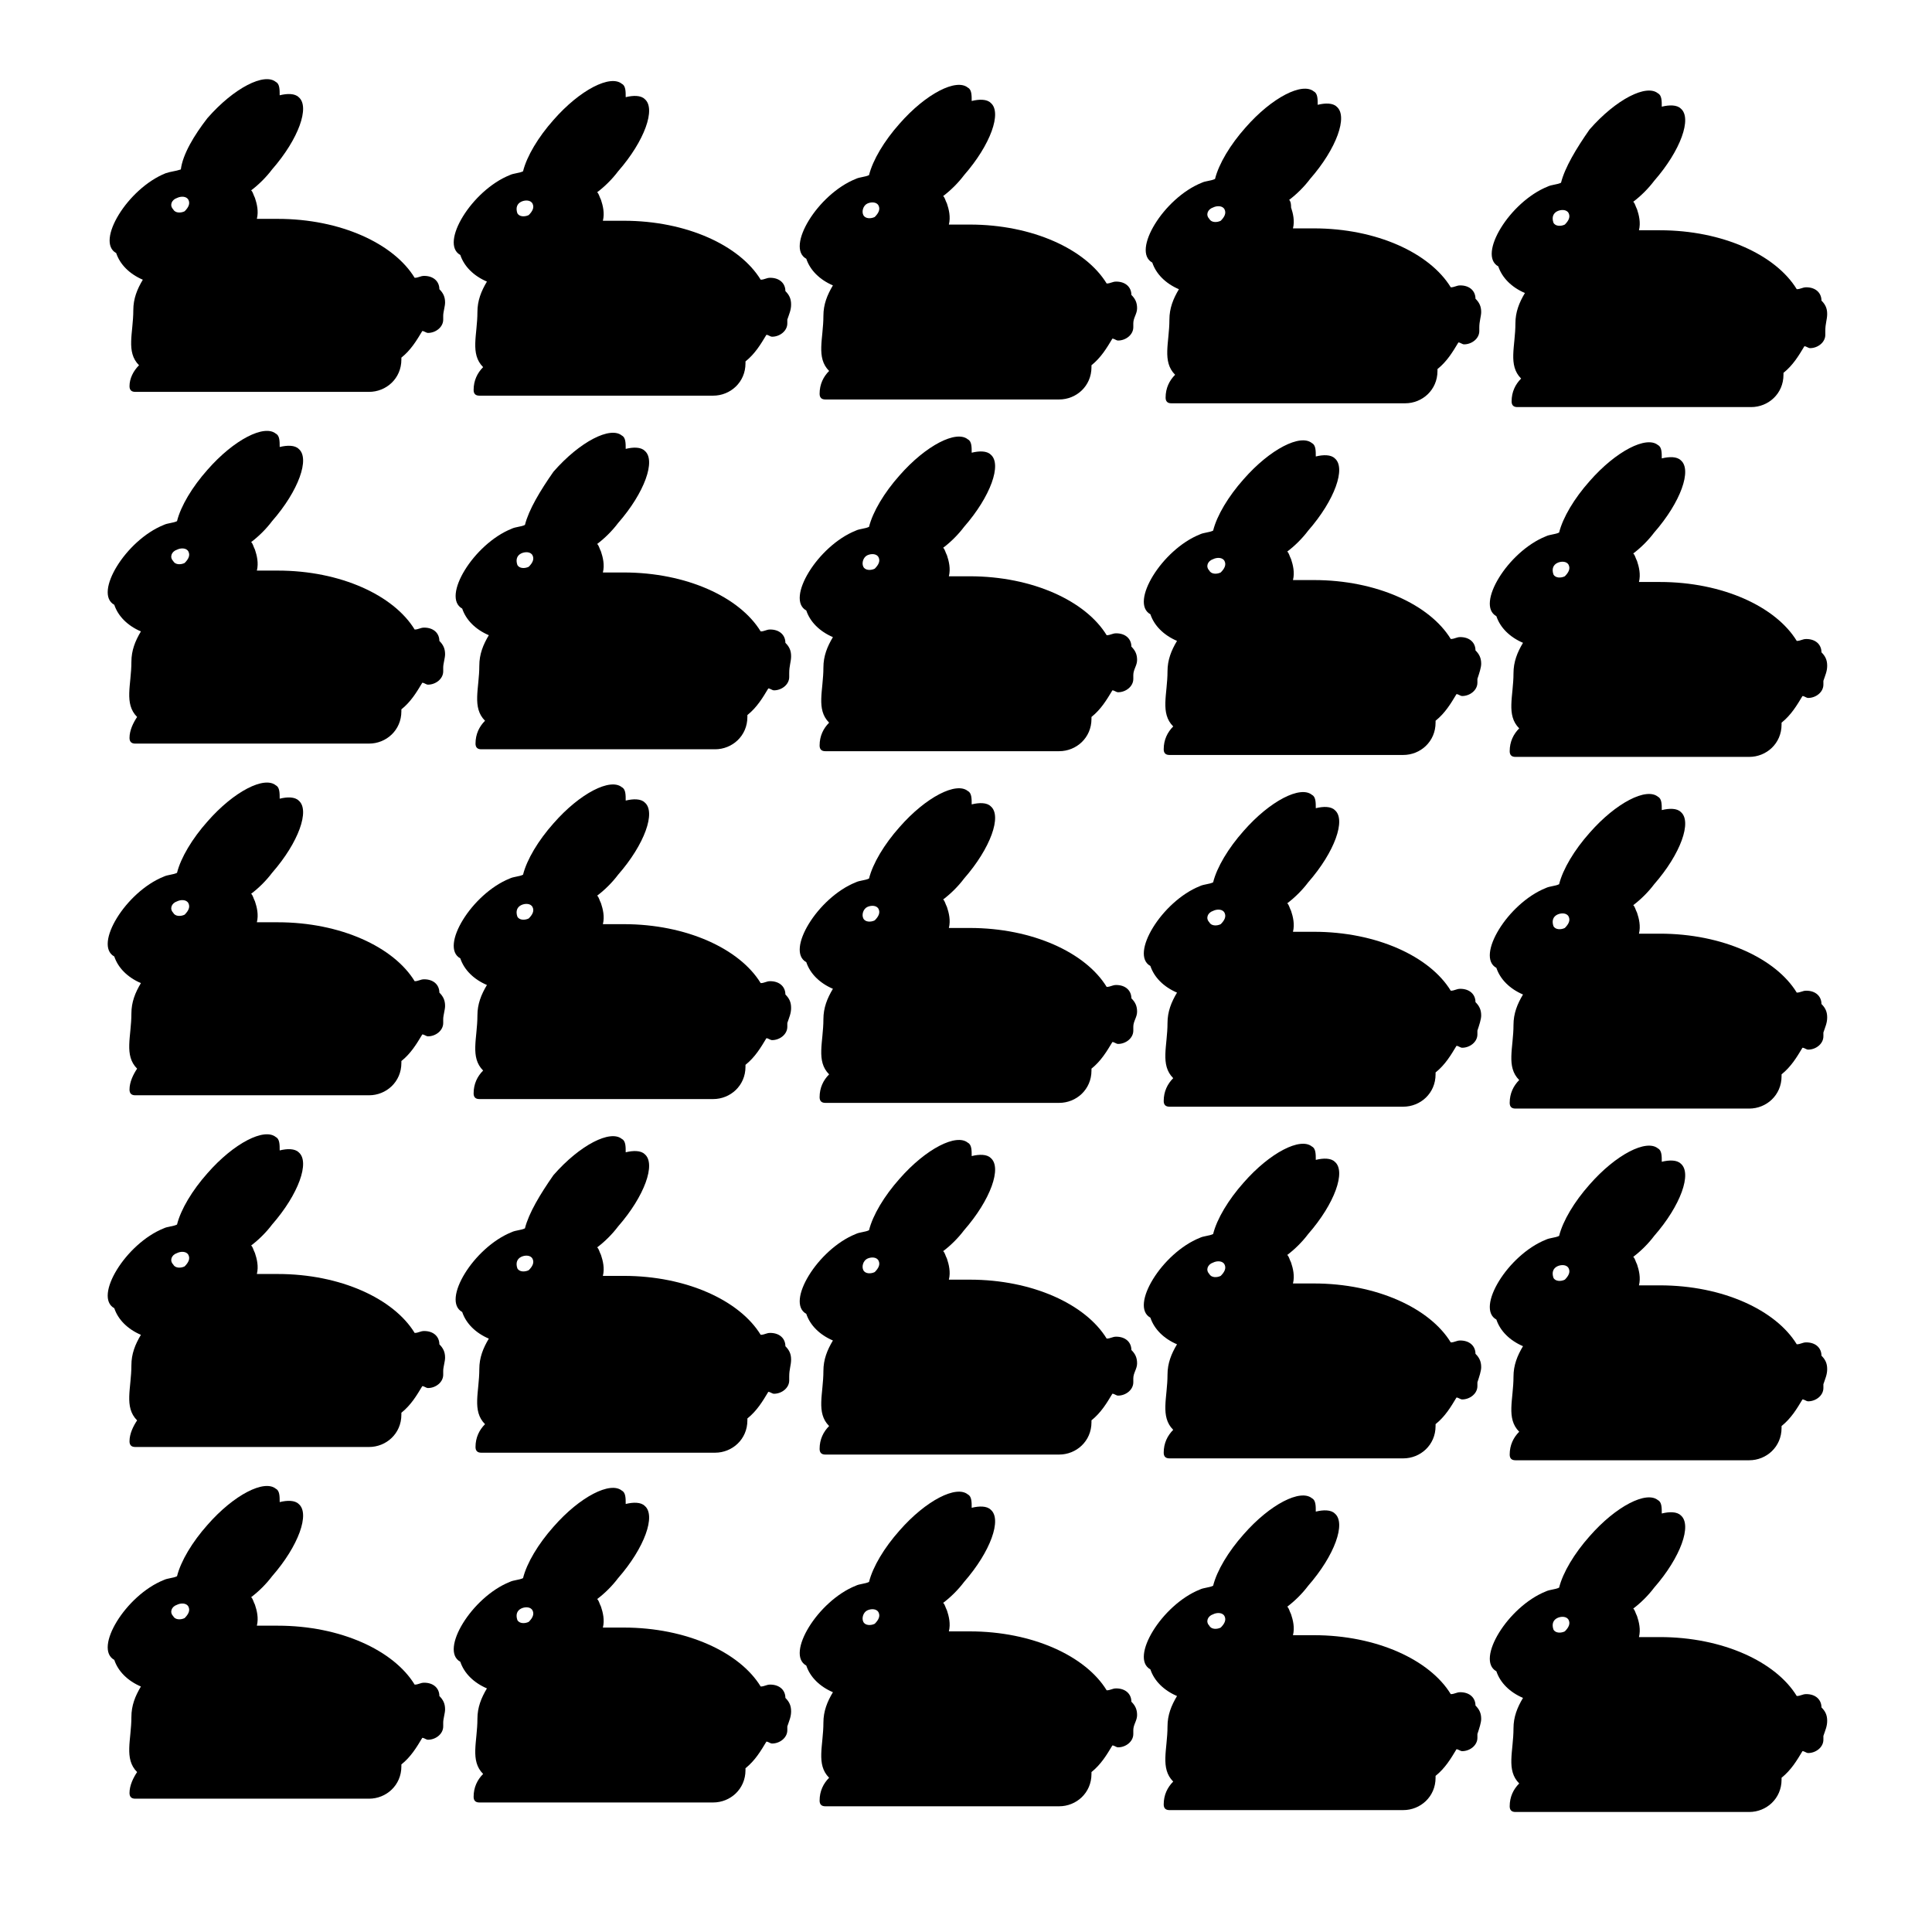 <?xml version="1.0" encoding="UTF-8"?>
<!-- The Best Svg Icon site in the world: iconSvg.co, Visit us! https://iconsvg.co -->
<svg fill="#000000" width="800px" height="800px" version="1.1" viewBox="144 144 512 512" xmlns="http://www.w3.org/2000/svg">
 <g>
  <path d="m261.95 224.17c0-1.512-0.504-2.519-1.512-3.527 0-2.016-1.512-3.527-4.031-3.527-1.008 0-1.512 0.504-2.519 0.504-5.543-9.07-19.648-15.617-36.273-15.617h-5.543c0.504-2.016 0-4.031-0.504-5.543-0.504-1.008-0.504-1.512-1.008-2.016 2.016-1.512 4.031-3.527 5.543-5.543 7.055-8.062 10.078-16.625 7.055-19.145-1.008-1.008-3.023-1.008-5.039-0.504 0-1.512 0-3.023-1.008-3.527-3.023-2.519-11.082 1.512-18.137 9.574-3.523 4.535-6.547 9.574-7.051 13.605-1.512 0.504-2.519 0.504-4.031 1.008-10.078 4.031-18.641 18.137-13.098 21.16 1.008 3.023 3.527 5.543 7.055 7.055-1.512 2.519-2.519 5.039-2.519 8.062 0 6.047-2.016 11.082 1.512 14.609-1.516 1.508-2.519 3.523-2.519 5.539 0 1.008 0.504 1.512 1.512 1.512h38.289 6.047 17.633c4.535 0 8.566-3.527 8.566-8.566v-0.504c2.519-2.016 4.031-4.535 5.543-7.055 0.504 0 1.008 0.504 1.512 0.504 2.016 0 4.031-1.512 4.031-3.527v-1.008c-0.008-1.004 0.496-2.516 0.496-3.523zm-71.035-27.707c1.008-0.504 2.519-0.504 3.023 0.504 0.504 1.008 0 2.016-1.008 3.023-1.008 0.504-2.519 0.504-3.023-0.504-1.008-1.008-0.504-2.519 1.008-3.023z"/>
  <path d="m353.65 224.67c0-1.512-0.504-2.519-1.512-3.527 0-2.016-1.512-3.527-4.031-3.527-1.008 0-1.512 0.504-2.519 0.504-5.543-9.07-19.648-15.617-36.273-15.617h-5.543c0.504-2.016 0-4.031-0.504-5.543-0.504-1.008-0.504-1.512-1.008-2.016 2.016-1.512 4.031-3.527 5.543-5.543 7.055-8.062 10.078-16.625 7.055-19.145-1.008-1.008-3.023-1.008-5.039-0.504 0-1.512 0-3.023-1.008-3.527-3.023-2.519-11.082 1.512-18.137 9.574-4.031 4.535-7.055 9.574-8.062 13.602-1.008 0.504-2.519 0.504-3.527 1.008-10.078 4.031-18.641 18.137-13.098 21.16 1.008 3.023 3.527 5.543 7.055 7.055-1.512 2.519-2.519 5.039-2.519 8.062 0 6.047-2.016 11.082 1.512 14.609-1.512 1.512-2.519 3.527-2.519 6.047 0 1.008 0.504 1.512 1.512 1.512h38.289 6.047 17.633c4.535 0 8.566-3.527 8.566-8.566v-0.504c2.519-2.016 4.031-4.535 5.543-7.055 0.504 0 1.008 0.504 1.512 0.504 2.016 0 4.031-1.512 4.031-3.527v-1.008c0.5-1.508 1.004-2.516 1.004-4.027zm-71.543-27.203c1.008-0.504 2.519-0.504 3.023 0.504 0.504 1.008 0 2.016-1.008 3.023-1.008 0.504-2.519 0.504-3.023-0.504-0.504-1.516 0-2.519 1.008-3.023z"/>
  <path d="m445.34 225.68c0-1.512-0.504-2.519-1.512-3.527 0-2.016-1.512-3.527-4.031-3.527-1.008 0-1.512 0.504-2.519 0.504-5.543-9.07-19.648-15.617-36.273-15.617h-5.543c0.504-2.016 0-4.031-0.504-5.543-0.504-1.008-0.504-1.512-1.008-2.016 2.016-1.512 4.031-3.527 5.543-5.543 7.055-8.062 10.078-16.625 7.055-19.145-1.008-1.008-3.023-1.008-5.039-0.504 0-1.512 0-3.023-1.008-3.527-3.023-2.519-11.082 1.512-18.137 9.574-4.031 4.535-7.055 9.574-8.062 13.602-1.008 0.504-2.519 0.504-3.527 1.008-10.078 4.031-18.641 18.137-13.098 21.16 1.008 3.023 3.527 5.543 7.055 7.055-1.512 2.519-2.519 5.039-2.519 8.062 0 6.047-2.016 11.082 1.512 14.609-1.512 1.512-2.519 3.527-2.519 6.047 0 1.008 0.504 1.512 1.512 1.512h38.289 6.047 17.633c4.535 0 8.566-3.527 8.566-8.566v-0.504c2.519-2.016 4.031-4.535 5.543-7.055 0.504 0 1.008 0.504 1.512 0.504 2.016 0 4.031-1.512 4.031-3.527v-1.008c-0.004-1.508 1.004-2.516 1.004-4.027zm-71.539-27.707c1.008-0.504 2.519-0.504 3.023 0.504 0.504 1.008 0 2.016-1.008 3.023-1.008 0.504-2.519 0.504-3.023-0.504-0.504-1.012 0-2.519 1.008-3.023z"/>
  <path d="m536.53 226.69c0-1.512-0.504-2.519-1.512-3.527 0-2.016-1.512-3.527-4.031-3.527-1.008 0-1.512 0.504-2.519 0.504-5.543-9.07-19.648-15.617-36.273-15.617h-5.543c0.504-2.016 0-4.031-0.504-5.543 0-0.5 0-1.508-0.504-2.012 2.016-1.512 4.031-3.527 5.543-5.543 7.055-8.062 10.078-16.625 7.055-19.145-1.008-1.008-3.023-1.008-5.039-0.504 0-1.512 0-3.023-1.008-3.527-3.023-2.519-11.082 1.512-18.137 9.574-4.031 4.535-7.055 9.574-8.062 13.602-1.008 0.504-2.519 0.504-3.527 1.008-10.078 4.031-18.641 18.137-13.098 21.16 1.008 3.023 3.527 5.543 7.055 7.055-1.512 2.519-2.519 5.039-2.519 8.062 0 6.047-2.016 11.082 1.512 14.609-1.512 1.512-2.519 3.527-2.519 6.047 0 1.008 0.504 1.512 1.512 1.512h38.289 6.047 17.633c4.535 0 8.566-3.527 8.566-8.566v-0.504c2.519-2.016 4.031-4.535 5.543-7.055 0.504 0 1.008 0.504 1.512 0.504 2.016 0 4.031-1.512 4.031-3.527v-1.008c-0.004-1.512 0.5-3.023 0.5-4.031zm-71.039-27.711c1.008-0.504 2.519-0.504 3.023 0.504 0.504 1.008 0 2.016-1.008 3.023-1.008 0.504-2.519 0.504-3.023-0.504-1.008-1.008-0.504-2.519 1.008-3.023z"/>
  <path d="m628.22 227.19c0-1.512-0.504-2.519-1.512-3.527 0-2.016-1.512-3.527-4.031-3.527-1.008 0-1.512 0.504-2.519 0.504-5.543-9.07-19.648-15.617-36.273-15.617h-5.543c0.504-2.016 0-4.031-0.504-5.543-0.504-1.008-0.504-1.512-1.008-2.016 2.016-1.512 4.031-3.527 5.543-5.543 7.055-8.062 10.078-16.625 7.055-19.145-1.008-1.008-3.023-1.008-5.039-0.504 0-1.512 0-3.023-1.008-3.527-3.023-2.519-11.082 1.512-18.137 9.574-3.523 5.039-6.547 10.078-7.555 14.109-1.008 0.504-2.519 0.504-3.527 1.008-10.078 4.031-18.641 18.137-13.098 21.16 1.008 3.023 3.527 5.543 7.055 7.055-1.512 2.519-2.519 5.039-2.519 8.062 0 6.047-2.016 11.082 1.512 14.609-1.512 1.512-2.519 3.527-2.519 6.047 0 1.008 0.504 1.512 1.512 1.512h38.289 6.047 17.633c4.535 0 8.566-3.527 8.566-8.566v-0.504c2.519-2.016 4.031-4.535 5.543-7.055 0.504 0 1.008 0.504 1.512 0.504 2.016 0 4.031-1.512 4.031-3.527v-1.008c-0.008-2.016 0.496-3.023 0.496-4.535zm-71.539-27.207c1.008-0.504 2.519-0.504 3.023 0.504 0.504 1.008 0 2.016-1.008 3.023-1.008 0.504-2.519 0.504-3.023-0.504-0.504-1.512 0-2.519 1.008-3.023z"/>
  <path d="m261.95 317.38c0-1.512-0.504-2.519-1.512-3.527 0-2.016-1.512-3.527-4.031-3.527-1.008 0-1.512 0.504-2.519 0.504-5.543-9.07-19.648-15.617-36.273-15.617h-5.543c0.504-2.016 0-4.031-0.504-5.543-0.504-1.008-0.504-1.512-1.008-2.016 2.016-1.512 4.031-3.527 5.543-5.543 7.055-8.062 10.078-16.625 7.055-19.145-1.008-1.008-3.023-1.008-5.039-0.504 0-1.512 0-3.023-1.008-3.527-3.023-2.519-11.082 1.512-18.137 9.574-4.031 4.535-7.055 9.574-8.062 13.602-1.008 0.504-2.519 0.504-3.527 1.008-10.078 4.031-18.641 18.137-13.098 21.16 1.008 3.023 3.527 5.543 7.055 7.055-1.512 2.519-2.519 5.039-2.519 8.062 0 6.047-2.016 11.082 1.512 14.609-1.008 1.512-2.012 3.527-2.012 5.543 0 1.008 0.504 1.512 1.512 1.512h38.289 6.047 17.633c4.535 0 8.566-3.527 8.566-8.566v-0.504c2.519-2.016 4.031-4.535 5.543-7.055 0.504 0 1.008 0.504 1.512 0.504 2.016 0 4.031-1.512 4.031-3.527v-1.008c-0.008-1.004 0.496-2.516 0.496-3.523zm-71.035-27.711c1.008-0.504 2.519-0.504 3.023 0.504 0.504 1.008 0 2.016-1.008 3.023-1.008 0.504-2.519 0.504-3.023-0.504-1.008-1.008-0.504-2.519 1.008-3.023z"/>
  <path d="m353.65 317.88c0-1.512-0.504-2.519-1.512-3.527 0-2.016-1.512-3.527-4.031-3.527-1.008 0-1.512 0.504-2.519 0.504-5.543-9.07-19.648-15.617-36.273-15.617h-5.543c0.504-2.016 0-4.031-0.504-5.543-0.504-1.008-0.504-1.512-1.008-2.016 2.016-1.512 4.031-3.527 5.543-5.543 7.055-8.062 10.078-16.625 7.055-19.145-1.008-1.008-3.023-1.008-5.039-0.504 0-1.512 0-3.023-1.008-3.527-3.023-2.519-11.082 1.512-18.137 9.574-3.527 5.039-6.551 10.078-7.559 14.105-1.008 0.504-2.519 0.504-3.527 1.008-10.078 4.031-18.641 18.137-13.098 21.16 1.008 3.023 3.527 5.543 7.055 7.055-1.512 2.519-2.519 5.039-2.519 8.062 0 6.047-2.016 11.082 1.512 14.609-1.512 1.512-2.519 3.527-2.519 6.047 0 1.008 0.504 1.512 1.512 1.512h38.289 6.047 17.633c4.535 0 8.566-3.527 8.566-8.566v-0.504c2.519-2.016 4.031-4.535 5.543-7.055 0.504 0 1.008 0.504 1.512 0.504 2.016 0 4.031-1.512 4.031-3.527v-1.008c-0.004-2.012 0.5-3.019 0.5-4.531zm-71.543-27.207c1.008-0.504 2.519-0.504 3.023 0.504 0.504 1.008 0 2.016-1.008 3.023-1.008 0.504-2.519 0.504-3.023-0.504-0.504-1.512 0-2.519 1.008-3.023z"/>
  <path d="m445.34 318.89c0-1.512-0.504-2.519-1.512-3.527 0-2.016-1.512-3.527-4.031-3.527-1.008 0-1.512 0.504-2.519 0.504-5.543-9.07-19.648-15.617-36.273-15.617h-5.543c0.504-2.016 0-4.031-0.504-5.543-0.504-1.008-0.504-1.512-1.008-2.016 2.016-1.512 4.031-3.527 5.543-5.543 7.055-8.062 10.078-16.625 7.055-19.145-1.008-1.008-3.023-1.008-5.039-0.504 0-1.512 0-3.023-1.008-3.527-3.023-2.519-11.082 1.512-18.137 9.574-4.031 4.535-7.055 9.574-8.062 13.602-1.008 0.504-2.519 0.504-3.527 1.008-10.078 4.031-18.641 18.137-13.098 21.16 1.008 3.023 3.527 5.543 7.055 7.055-1.512 2.519-2.519 5.039-2.519 8.062 0 6.047-2.016 11.082 1.512 14.609-1.512 1.512-2.519 3.527-2.519 6.047 0 1.008 0.504 1.512 1.512 1.512h38.289 6.047 17.633c4.535 0 8.566-3.527 8.566-8.566v-0.504c2.519-2.016 4.031-4.535 5.543-7.055 0.504 0 1.008 0.504 1.512 0.504 2.016 0 4.031-1.512 4.031-3.527v-1.008c-0.004-1.512 1.004-2.516 1.004-4.027zm-71.539-27.711c1.008-0.504 2.519-0.504 3.023 0.504 0.504 1.008 0 2.016-1.008 3.023-1.008 0.504-2.519 0.504-3.023-0.504-0.504-1.008 0-2.519 1.008-3.023z"/>
  <path d="m536.53 319.89c0-1.512-0.504-2.519-1.512-3.527 0-2.016-1.512-3.527-4.031-3.527-1.008 0-1.512 0.504-2.519 0.504-5.543-9.07-19.648-15.617-36.273-15.617h-5.543c0.504-2.016 0-4.031-0.504-5.543-0.504-1.008-0.504-1.512-1.008-2.016 2.016-1.512 4.031-3.527 5.543-5.543 7.055-8.062 10.078-16.625 7.055-19.145-1.008-1.008-3.023-1.008-5.039-0.504 0-1.512 0-3.023-1.008-3.527-3.023-2.519-11.082 1.512-18.137 9.574-4.031 4.535-7.055 9.574-8.062 13.602-1.008 0.504-2.519 0.504-3.527 1.008-10.078 4.031-18.641 18.137-13.098 21.16 1.008 3.023 3.527 5.543 7.055 7.055-1.512 2.519-2.519 5.039-2.519 8.062 0 6.047-2.016 11.082 1.512 14.609-1.512 1.512-2.519 3.527-2.519 6.047 0 1.008 0.504 1.512 1.512 1.512h38.289 6.047 17.633c4.535 0 8.566-3.527 8.566-8.566v-0.504c2.519-2.016 4.031-4.535 5.543-7.055 0.504 0 1.008 0.504 1.512 0.504 2.016 0 4.031-1.512 4.031-3.527v-1.008c0.5-1.512 1.004-3.019 1.004-4.027zm-71.039-27.711c1.008-0.504 2.519-0.504 3.023 0.504s0 2.016-1.008 3.023c-1.008 0.504-2.519 0.504-3.023-0.504-1.008-1.008-0.504-2.519 1.008-3.023z"/>
  <path d="m628.22 320.4c0-1.512-0.504-2.519-1.512-3.527 0-2.016-1.512-3.527-4.031-3.527-1.008 0-1.512 0.504-2.519 0.504-5.543-9.07-19.648-15.617-36.273-15.617h-5.543c0.504-2.016 0-4.031-0.504-5.543-0.504-1.008-0.504-1.512-1.008-2.016 2.016-1.512 4.031-3.527 5.543-5.543 7.055-8.062 10.078-16.625 7.055-19.145-1.008-1.008-3.023-1.008-5.039-0.504 0-1.512 0-3.023-1.008-3.527-3.023-2.519-11.082 1.512-18.137 9.574-4.031 4.535-7.055 9.574-8.062 13.602-1.008 0.504-2.519 0.504-3.527 1.008-10.078 4.031-18.641 18.137-13.098 21.16 1.008 3.023 3.527 5.543 7.055 7.055-1.512 2.519-2.519 5.039-2.519 8.062 0 6.047-2.016 11.082 1.512 14.609-1.512 1.512-2.519 3.527-2.519 6.047 0 1.008 0.504 1.512 1.512 1.512h38.289 6.047 17.633c4.535 0 8.566-3.527 8.566-8.566v-0.504c2.519-2.016 4.031-4.535 5.543-7.055 0.504 0 1.008 0.504 1.512 0.504 2.016 0 4.031-1.512 4.031-3.527v-1.008c0.5-1.512 1.004-2.519 1.004-4.027zm-71.539-27.207c1.008-0.504 2.519-0.504 3.023 0.504 0.504 1.008 0 2.016-1.008 3.023-1.008 0.504-2.519 0.504-3.023-0.504-0.504-1.512 0-2.519 1.008-3.023z"/>
  <path d="m261.95 410.58c0-1.512-0.504-2.519-1.512-3.527 0-2.016-1.512-3.527-4.031-3.527-1.008 0-1.512 0.504-2.519 0.504-5.543-9.07-19.648-15.617-36.273-15.617h-5.543c0.504-2.016 0-4.031-0.504-5.543-0.504-1.008-0.504-1.512-1.008-2.016 2.016-1.512 4.031-3.527 5.543-5.543 7.055-8.062 10.078-16.625 7.055-19.145-1.008-1.008-3.023-1.008-5.039-0.504 0-1.512 0-3.023-1.008-3.527-3.023-2.519-11.082 1.512-18.137 9.574-4.031 4.535-7.055 9.574-8.062 13.602-1.008 0.504-2.519 0.504-3.527 1.008-10.078 4.031-18.641 18.137-13.098 21.16 1.008 3.023 3.527 5.543 7.055 7.055-1.512 2.519-2.519 5.039-2.519 8.062 0 6.047-2.016 11.082 1.512 14.609-1.008 1.512-2.012 3.527-2.012 5.543 0 1.008 0.504 1.512 1.512 1.512h38.289 6.047 17.633c4.535 0 8.566-3.527 8.566-8.566v-0.504c2.519-2.016 4.031-4.535 5.543-7.055 0.504 0 1.008 0.504 1.512 0.504 2.016 0 4.031-1.512 4.031-3.527v-1.008c-0.008-1.004 0.496-2.516 0.496-3.523zm-71.035-27.711c1.008-0.504 2.519-0.504 3.023 0.504 0.504 1.008 0 2.016-1.008 3.023-1.008 0.504-2.519 0.504-3.023-0.504-1.008-1.008-0.504-2.519 1.008-3.023z"/>
  <path d="m353.65 411.08c0-1.512-0.504-2.519-1.512-3.527 0-2.016-1.512-3.527-4.031-3.527-1.008 0-1.512 0.504-2.519 0.504-5.543-9.07-19.648-15.617-36.273-15.617h-5.543c0.504-2.016 0-4.031-0.504-5.543-0.504-1.008-0.504-1.512-1.008-2.016 2.016-1.512 4.031-3.527 5.543-5.543 7.055-8.062 10.078-16.625 7.055-19.145-1.008-1.008-3.023-1.008-5.039-0.504 0-1.512 0-3.023-1.008-3.527-3.023-2.519-11.082 1.512-18.137 9.574-4.031 4.535-7.055 9.574-8.062 13.602-1.008 0.504-2.519 0.504-3.527 1.008-10.078 4.031-18.641 18.137-13.098 21.16 1.008 3.023 3.527 5.543 7.055 7.055-1.512 2.519-2.519 5.039-2.519 8.062 0 6.047-2.016 11.082 1.512 14.609-1.512 1.512-2.519 3.527-2.519 6.047 0 1.008 0.504 1.512 1.512 1.512h38.289 6.047 17.633c4.535 0 8.566-3.527 8.566-8.566v-0.504c2.519-2.016 4.031-4.535 5.543-7.055 0.504 0 1.008 0.504 1.512 0.504 2.016 0 4.031-1.512 4.031-3.527v-1.008c0.5-1.508 1.004-2.516 1.004-4.027zm-71.543-27.207c1.008-0.504 2.519-0.504 3.023 0.504 0.504 1.008 0 2.016-1.008 3.023-1.008 0.504-2.519 0.504-3.023-0.504-0.504-1.512 0-2.519 1.008-3.023z"/>
  <path d="m445.34 412.09c0-1.512-0.504-2.519-1.512-3.527 0-2.016-1.512-3.527-4.031-3.527-1.008 0-1.512 0.504-2.519 0.504-5.543-9.07-19.648-15.617-36.273-15.617h-5.543c0.504-2.016 0-4.031-0.504-5.543-0.504-1.008-0.504-1.512-1.008-2.016 2.016-1.512 4.031-3.527 5.543-5.543 7.055-8.062 10.078-16.625 7.055-19.145-1.008-1.008-3.023-1.008-5.039-0.504 0-1.512 0-3.023-1.008-3.527-3.023-2.519-11.082 1.512-18.137 9.574-4.031 4.535-7.055 9.574-8.062 13.602-1.008 0.504-2.519 0.504-3.527 1.008-10.078 4.031-18.641 18.137-13.098 21.16 1.008 3.023 3.527 5.543 7.055 7.055-1.512 2.519-2.519 5.039-2.519 8.062 0 6.047-2.016 11.082 1.512 14.609-1.512 1.512-2.519 3.527-2.519 6.047 0 1.008 0.504 1.512 1.512 1.512h38.289 6.047 17.633c4.535 0 8.566-3.527 8.566-8.566v-0.504c2.519-2.016 4.031-4.535 5.543-7.055 0.504 0 1.008 0.504 1.512 0.504 2.016 0 4.031-1.512 4.031-3.527v-1.008c-0.004-1.508 1.004-2.516 1.004-4.027zm-71.539-27.711c1.008-0.504 2.519-0.504 3.023 0.504 0.504 1.008 0 2.016-1.008 3.023-1.008 0.504-2.519 0.504-3.023-0.504-0.504-1.008 0-2.519 1.008-3.023z"/>
  <path d="m536.53 413.1c0-1.512-0.504-2.519-1.512-3.527 0-2.016-1.512-3.527-4.031-3.527-1.008 0-1.512 0.504-2.519 0.504-5.543-9.07-19.648-15.617-36.273-15.617h-5.543c0.504-2.016 0-4.031-0.504-5.543-0.504-1.008-0.504-1.512-1.008-2.016 2.016-1.512 4.031-3.527 5.543-5.543 7.055-8.062 10.078-16.625 7.055-19.145-1.008-1.008-3.023-1.008-5.039-0.504 0-1.512 0-3.023-1.008-3.527-3.023-2.519-11.082 1.512-18.137 9.574-4.031 4.535-7.055 9.574-8.062 13.602-1.008 0.504-2.519 0.504-3.527 1.008-10.078 4.031-18.641 18.137-13.098 21.16 1.008 3.023 3.527 5.543 7.055 7.055-1.512 2.519-2.519 5.039-2.519 8.062 0 6.047-2.016 11.082 1.512 14.609-1.512 1.512-2.519 3.527-2.519 6.047 0 1.008 0.504 1.512 1.512 1.512h38.289 6.047 17.633c4.535 0 8.566-3.527 8.566-8.566v-0.504c2.519-2.016 4.031-4.535 5.543-7.055 0.504 0 1.008 0.504 1.512 0.504 2.016 0 4.031-1.512 4.031-3.527v-1.008c0.5-1.508 1.004-3.019 1.004-4.027zm-71.039-27.711c1.008-0.504 2.519-0.504 3.023 0.504s0 2.016-1.008 3.023c-1.008 0.504-2.519 0.504-3.023-0.504-1.008-1.008-0.504-2.519 1.008-3.023z"/>
  <path d="m628.22 413.6c0-1.512-0.504-2.519-1.512-3.527 0-2.016-1.512-3.527-4.031-3.527-1.008 0-1.512 0.504-2.519 0.504-5.543-9.07-19.648-15.617-36.273-15.617h-5.543c0.504-2.016 0-4.031-0.504-5.543-0.504-1.008-0.504-1.512-1.008-2.016 2.016-1.512 4.031-3.527 5.543-5.543 7.055-8.062 10.078-16.625 7.055-19.145-1.008-1.008-3.023-1.008-5.039-0.504 0-1.512 0-3.023-1.008-3.527-3.023-2.519-11.082 1.512-18.137 9.574-4.031 4.535-7.055 9.574-8.062 13.602-1.008 0.504-2.519 0.504-3.527 1.008-10.078 4.031-18.641 18.137-13.098 21.16 1.008 3.023 3.527 5.543 7.055 7.055-1.512 2.519-2.519 5.039-2.519 8.062 0 6.047-2.016 11.082 1.512 14.609-1.512 1.512-2.519 3.527-2.519 6.047 0 1.008 0.504 1.512 1.512 1.512h38.289 6.047 17.633c4.535 0 8.566-3.527 8.566-8.566v-0.504c2.519-2.016 4.031-4.535 5.543-7.055 0.504 0 1.008 0.504 1.512 0.504 2.016 0 4.031-1.512 4.031-3.527v-1.008c0.5-1.508 1.004-2.516 1.004-4.027zm-71.539-27.207c1.008-0.504 2.519-0.504 3.023 0.504 0.504 1.008 0 2.016-1.008 3.023-1.008 0.504-2.519 0.504-3.023-0.504-0.504-1.512 0-2.519 1.008-3.023z"/>
  <path d="m261.95 503.79c0-1.512-0.504-2.519-1.512-3.527 0-2.016-1.512-3.527-4.031-3.527-1.008 0-1.512 0.504-2.519 0.504-5.543-9.07-19.648-15.617-36.273-15.617h-5.543c0.504-2.016 0-4.031-0.504-5.543-0.504-1.008-0.504-1.512-1.008-2.016 2.016-1.512 4.031-3.527 5.543-5.543 7.055-8.062 10.078-16.625 7.055-19.145-1.008-1.008-3.023-1.008-5.039-0.504 0-1.512 0-3.023-1.008-3.527-3.023-2.519-11.082 1.512-18.137 9.574-4.031 4.535-7.055 9.574-8.062 13.602-1.008 0.504-2.519 0.504-3.527 1.008-10.078 4.031-18.641 18.137-13.098 21.16 1.008 3.023 3.527 5.543 7.055 7.055-1.512 2.519-2.519 5.039-2.519 8.062 0 6.047-2.016 11.082 1.512 14.609-1.008 1.512-2.012 3.527-2.012 5.539 0 1.008 0.504 1.512 1.512 1.512h38.289 6.047 17.633c4.535 0 8.566-3.527 8.566-8.566v-0.504c2.519-2.016 4.031-4.535 5.543-7.055 0.504 0 1.008 0.504 1.512 0.504 2.016 0 4.031-1.512 4.031-3.527v-1.008c-0.008-1.004 0.496-2.516 0.496-3.519zm-71.035-27.711c1.008-0.504 2.519-0.504 3.023 0.504s0 2.016-1.008 3.023c-1.008 0.504-2.519 0.504-3.023-0.504-1.008-1.008-0.504-2.519 1.008-3.023z"/>
  <path d="m353.65 504.29c0-1.512-0.504-2.519-1.512-3.527 0-2.016-1.512-3.527-4.031-3.527-1.008 0-1.512 0.504-2.519 0.504-5.543-9.07-19.648-15.617-36.273-15.617h-5.543c0.504-2.016 0-4.031-0.504-5.543-0.504-1.008-0.504-1.512-1.008-2.016 2.016-1.512 4.031-3.527 5.543-5.543 7.055-8.062 10.078-16.625 7.055-19.145-1.008-1.008-3.023-1.008-5.039-0.504 0-1.512 0-3.023-1.008-3.527-3.023-2.519-11.082 1.512-18.137 9.574-3.527 5.043-6.551 10.078-7.559 14.109-1.008 0.504-2.519 0.504-3.527 1.008-10.078 4.031-18.641 18.137-13.098 21.16 1.008 3.023 3.527 5.543 7.055 7.055-1.512 2.519-2.519 5.039-2.519 8.062 0 6.047-2.016 11.082 1.512 14.609-1.512 1.512-2.519 3.527-2.519 6.047 0 1.008 0.504 1.512 1.512 1.512h38.289 6.047 17.633c4.535 0 8.566-3.527 8.566-8.566v-0.504c2.519-2.016 4.031-4.535 5.543-7.055 0.504 0 1.008 0.504 1.512 0.504 2.016 0 4.031-1.512 4.031-3.527v-1.008c-0.004-2.016 0.5-3.023 0.5-4.535zm-71.543-27.203c1.008-0.504 2.519-0.504 3.023 0.504 0.504 1.008 0 2.016-1.008 3.023-1.008 0.504-2.519 0.504-3.023-0.504-0.504-1.512 0-2.519 1.008-3.023z"/>
  <path d="m445.34 505.29c0-1.512-0.504-2.519-1.512-3.527 0-2.016-1.512-3.527-4.031-3.527-1.008 0-1.512 0.504-2.519 0.504-5.543-9.07-19.648-15.617-36.273-15.617h-5.543c0.504-2.016 0-4.031-0.504-5.543-0.504-1.008-0.504-1.512-1.008-2.016 2.016-1.512 4.031-3.527 5.543-5.543 7.055-8.062 10.078-16.625 7.055-19.145-1.008-1.008-3.023-1.008-5.039-0.504 0-1.512 0-3.023-1.008-3.527-3.023-2.519-11.082 1.512-18.137 9.574-4.031 4.535-7.055 9.574-8.062 13.602-1.008 0.504-2.519 0.504-3.527 1.008-10.078 4.031-18.641 18.137-13.098 21.16 1.008 3.023 3.527 5.543 7.055 7.055-1.512 2.519-2.519 5.039-2.519 8.062 0 6.047-2.016 11.082 1.512 14.609-1.512 1.512-2.519 3.527-2.519 6.047 0 1.008 0.504 1.512 1.512 1.512h38.289 6.047 17.633c4.535 0 8.566-3.527 8.566-8.566v-0.504c2.519-2.016 4.031-4.535 5.543-7.055 0.504 0 1.008 0.504 1.512 0.504 2.016 0 4.031-1.512 4.031-3.527v-1.008c-0.004-1.508 1.004-2.516 1.004-4.027zm-71.539-27.707c1.008-0.504 2.519-0.504 3.023 0.504 0.504 1.008 0 2.016-1.008 3.023-1.008 0.504-2.519 0.504-3.023-0.504-0.504-1.008 0-2.519 1.008-3.023z"/>
  <path d="m536.53 506.3c0-1.512-0.504-2.519-1.512-3.527 0-2.016-1.512-3.527-4.031-3.527-1.008 0-1.512 0.504-2.519 0.504-5.543-9.07-19.648-15.617-36.273-15.617h-5.543c0.504-2.016 0-4.031-0.504-5.543-0.504-1.008-0.504-1.512-1.008-2.016 2.016-1.512 4.031-3.527 5.543-5.543 7.055-8.062 10.078-16.625 7.055-19.145-1.008-1.008-3.023-1.008-5.039-0.504 0-1.512 0-3.023-1.008-3.527-3.023-2.519-11.082 1.512-18.137 9.574-4.031 4.535-7.055 9.574-8.062 13.602-1.008 0.504-2.519 0.504-3.527 1.008-10.078 4.031-18.641 18.137-13.098 21.16 1.008 3.023 3.527 5.543 7.055 7.055-1.512 2.519-2.519 5.039-2.519 8.062 0 6.047-2.016 11.082 1.512 14.609-1.512 1.512-2.519 3.527-2.519 6.047 0 1.008 0.504 1.512 1.512 1.512h38.289 6.047 17.633c4.535 0 8.566-3.527 8.566-8.566v-0.504c2.519-2.016 4.031-4.535 5.543-7.055 0.504 0 1.008 0.504 1.512 0.504 2.016 0 4.031-1.512 4.031-3.527v-1.008c0.5-1.508 1.004-3.019 1.004-4.027zm-71.039-27.707c1.008-0.504 2.519-0.504 3.023 0.504 0.504 1.008 0 2.016-1.008 3.023-1.008 0.504-2.519 0.504-3.023-0.504-1.008-1.008-0.504-2.519 1.008-3.023z"/>
  <path d="m628.22 506.8c0-1.512-0.504-2.519-1.512-3.527 0-2.016-1.512-3.527-4.031-3.527-1.008 0-1.512 0.504-2.519 0.504-5.543-9.07-19.648-15.617-36.273-15.617h-5.543c0.504-2.016 0-4.031-0.504-5.543-0.504-1.008-0.504-1.512-1.008-2.016 2.016-1.512 4.031-3.527 5.543-5.543 7.055-8.062 10.078-16.625 7.055-19.145-1.008-1.008-3.023-1.008-5.039-0.504 0-1.512 0-3.023-1.008-3.527-3.023-2.519-11.082 1.512-18.137 9.574-4.031 4.535-7.055 9.574-8.062 13.602-1.008 0.504-2.519 0.504-3.527 1.008-10.078 4.031-18.641 18.137-13.098 21.16 1.008 3.023 3.527 5.543 7.055 7.055-1.512 2.519-2.519 5.039-2.519 8.062 0 6.047-2.016 11.082 1.512 14.609-1.512 1.512-2.519 3.527-2.519 6.047 0 1.008 0.504 1.512 1.512 1.512h38.289 6.047 17.633c4.535 0 8.566-3.527 8.566-8.566v-0.504c2.519-2.016 4.031-4.535 5.543-7.055 0.504 0 1.008 0.504 1.512 0.504 2.016 0 4.031-1.512 4.031-3.527v-1.008c0.5-1.508 1.004-2.516 1.004-4.027zm-71.539-27.203c1.008-0.504 2.519-0.504 3.023 0.504 0.504 1.008 0 2.016-1.008 3.023-1.008 0.504-2.519 0.504-3.023-0.504-0.504-1.512 0-2.519 1.008-3.023z"/>
  <path d="m261.95 596.99c0-1.512-0.504-2.519-1.512-3.527 0-2.016-1.512-3.527-4.031-3.527-1.008 0-1.512 0.504-2.519 0.504-5.543-9.07-19.648-15.617-36.273-15.617h-5.543c0.504-2.016 0-4.031-0.504-5.543-0.504-1.008-0.504-1.512-1.008-2.016 2.016-1.512 4.031-3.527 5.543-5.543 7.055-8.062 10.078-16.625 7.055-19.145-1.008-1.008-3.023-1.008-5.039-0.504 0-1.512 0-3.023-1.008-3.527-3.023-2.519-11.082 1.512-18.137 9.574-4.031 4.535-7.055 9.574-8.062 13.602-1.008 0.504-2.519 0.504-3.527 1.008-10.078 4.031-18.641 18.137-13.098 21.16 1.008 3.023 3.527 5.543 7.055 7.055-1.512 2.519-2.519 5.039-2.519 8.062 0 6.047-2.016 11.082 1.512 14.609-1.008 1.512-2.012 3.527-2.012 5.543 0 1.008 0.504 1.512 1.512 1.512h38.289 6.047 17.633c4.535 0 8.566-3.527 8.566-8.566v-0.504c2.519-2.016 4.031-4.535 5.543-7.055 0.504 0 1.008 0.504 1.512 0.504 2.016 0 4.031-1.512 4.031-3.527v-1.008c-0.008-1.004 0.496-2.516 0.496-3.523zm-71.035-27.711c1.008-0.504 2.519-0.504 3.023 0.504s0 2.016-1.008 3.023c-1.008 0.504-2.519 0.504-3.023-0.504-1.008-1.008-0.504-2.519 1.008-3.023z"/>
  <path d="m353.65 597.49c0-1.512-0.504-2.519-1.512-3.527 0-2.016-1.512-3.527-4.031-3.527-1.008 0-1.512 0.504-2.519 0.504-5.543-9.07-19.648-15.617-36.273-15.617h-5.543c0.504-2.016 0-4.031-0.504-5.543-0.504-1.008-0.504-1.512-1.008-2.016 2.016-1.512 4.031-3.527 5.543-5.543 7.055-8.062 10.078-16.625 7.055-19.145-1.008-1.008-3.023-1.008-5.039-0.504 0-1.512 0-3.023-1.008-3.527-3.023-2.519-11.082 1.512-18.137 9.574-4.031 4.535-7.055 9.574-8.062 13.602-1.008 0.504-2.519 0.504-3.527 1.008-10.078 4.031-18.641 18.137-13.098 21.16 1.008 3.023 3.527 5.543 7.055 7.055-1.512 2.519-2.519 5.039-2.519 8.062 0 6.047-2.016 11.082 1.512 14.609-1.512 1.512-2.519 3.527-2.519 6.047 0 1.008 0.504 1.512 1.512 1.512h38.289 6.047 17.633c4.535 0 8.566-3.527 8.566-8.566v-0.504c2.519-2.016 4.031-4.535 5.543-7.055 0.504 0 1.008 0.504 1.512 0.504 2.016 0 4.031-1.512 4.031-3.527v-1.008c0.5-1.508 1.004-2.516 1.004-4.027zm-71.543-27.207c1.008-0.504 2.519-0.504 3.023 0.504 0.504 1.008 0 2.016-1.008 3.023-1.008 0.504-2.519 0.504-3.023-0.504-0.504-1.512 0-2.519 1.008-3.023z"/>
  <path d="m445.34 598.5c0-1.512-0.504-2.519-1.512-3.527 0-2.016-1.512-3.527-4.031-3.527-1.008 0-1.512 0.504-2.519 0.504-5.543-9.07-19.648-15.617-36.273-15.617h-5.543c0.504-2.016 0-4.031-0.504-5.543-0.504-1.008-0.504-1.512-1.008-2.016 2.016-1.512 4.031-3.527 5.543-5.543 7.055-8.062 10.078-16.625 7.055-19.145-1.008-1.008-3.023-1.008-5.039-0.504 0-1.512 0-3.023-1.008-3.527-3.023-2.519-11.082 1.512-18.137 9.574-4.031 4.535-7.055 9.574-8.062 13.602-1.008 0.504-2.519 0.504-3.527 1.008-10.078 4.031-18.641 18.137-13.098 21.16 1.008 3.023 3.527 5.543 7.055 7.055-1.512 2.519-2.519 5.039-2.519 8.062 0 6.047-2.016 11.082 1.512 14.609-1.512 1.512-2.519 3.527-2.519 6.047 0 1.008 0.504 1.512 1.512 1.512h38.289 6.047 17.633c4.535 0 8.566-3.527 8.566-8.566v-0.504c2.519-2.016 4.031-4.535 5.543-7.055 0.504 0 1.008 0.504 1.512 0.504 2.016 0 4.031-1.512 4.031-3.527v-1.008c-0.004-1.508 1.004-2.516 1.004-4.027zm-71.539-27.711c1.008-0.504 2.519-0.504 3.023 0.504 0.504 1.008 0 2.016-1.008 3.023-1.008 0.504-2.519 0.504-3.023-0.504-0.504-1.008 0-2.519 1.008-3.023z"/>
  <path d="m536.53 599.51c0-1.512-0.504-2.519-1.512-3.527 0-2.016-1.512-3.527-4.031-3.527-1.008 0-1.512 0.504-2.519 0.504-5.543-9.07-19.648-15.617-36.273-15.617h-5.543c0.504-2.016 0-4.031-0.504-5.543-0.504-1.008-0.504-1.512-1.008-2.016 2.016-1.512 4.031-3.527 5.543-5.543 7.055-8.062 10.078-16.625 7.055-19.145-1.008-1.008-3.023-1.008-5.039-0.504 0-1.512 0-3.023-1.008-3.527-3.023-2.519-11.082 1.512-18.137 9.574-4.031 4.535-7.055 9.574-8.062 13.602-1.008 0.504-2.519 0.504-3.527 1.008-10.078 4.031-18.641 18.137-13.098 21.16 1.008 3.023 3.527 5.543 7.055 7.055-1.512 2.519-2.519 5.039-2.519 8.062 0 6.047-2.016 11.082 1.512 14.609-1.512 1.512-2.519 3.527-2.519 6.047 0 1.008 0.504 1.512 1.512 1.512h38.289 6.047 17.633c4.535 0 8.566-3.527 8.566-8.566v-0.504c2.519-2.016 4.031-4.535 5.543-7.055 0.504 0 1.008 0.504 1.512 0.504 2.016 0 4.031-1.512 4.031-3.527v-1.008c0.5-1.508 1.004-3.019 1.004-4.027zm-71.039-27.711c1.008-0.504 2.519-0.504 3.023 0.504 0.504 1.008 0 2.016-1.008 3.023-1.008 0.504-2.519 0.504-3.023-0.504-1.008-1.008-0.504-2.519 1.008-3.023z"/>
  <path d="m628.22 600.01c0-1.512-0.504-2.519-1.512-3.527 0-2.016-1.512-3.527-4.031-3.527-1.008 0-1.512 0.504-2.519 0.504-5.543-9.07-19.648-15.617-36.273-15.617h-5.543c0.504-2.016 0-4.031-0.504-5.543-0.504-1.008-0.504-1.512-1.008-2.016 2.016-1.512 4.031-3.527 5.543-5.543 7.055-8.062 10.078-16.625 7.055-19.145-1.008-1.008-3.023-1.008-5.039-0.504 0-1.512 0-3.023-1.008-3.527-3.023-2.519-11.082 1.512-18.137 9.574-4.031 4.535-7.055 9.574-8.062 13.602-1.008 0.504-2.519 0.504-3.527 1.008-10.078 4.031-18.641 18.137-13.098 21.16 1.008 3.023 3.527 5.543 7.055 7.055-1.512 2.519-2.519 5.039-2.519 8.062 0 6.047-2.016 11.082 1.512 14.609-1.512 1.512-2.519 3.527-2.519 6.047 0 1.008 0.504 1.512 1.512 1.512h38.289 6.047 17.633c4.535 0 8.566-3.527 8.566-8.566v-0.504c2.519-2.016 4.031-4.535 5.543-7.055 0.504 0 1.008 0.504 1.512 0.504 2.016 0 4.031-1.512 4.031-3.527v-1.008c0.5-1.508 1.004-2.516 1.004-4.027zm-71.539-27.207c1.008-0.504 2.519-0.504 3.023 0.504 0.504 1.008 0 2.016-1.008 3.023-1.008 0.504-2.519 0.504-3.023-0.504-0.504-1.512 0-2.519 1.008-3.023z"/>
 </g>
</svg>